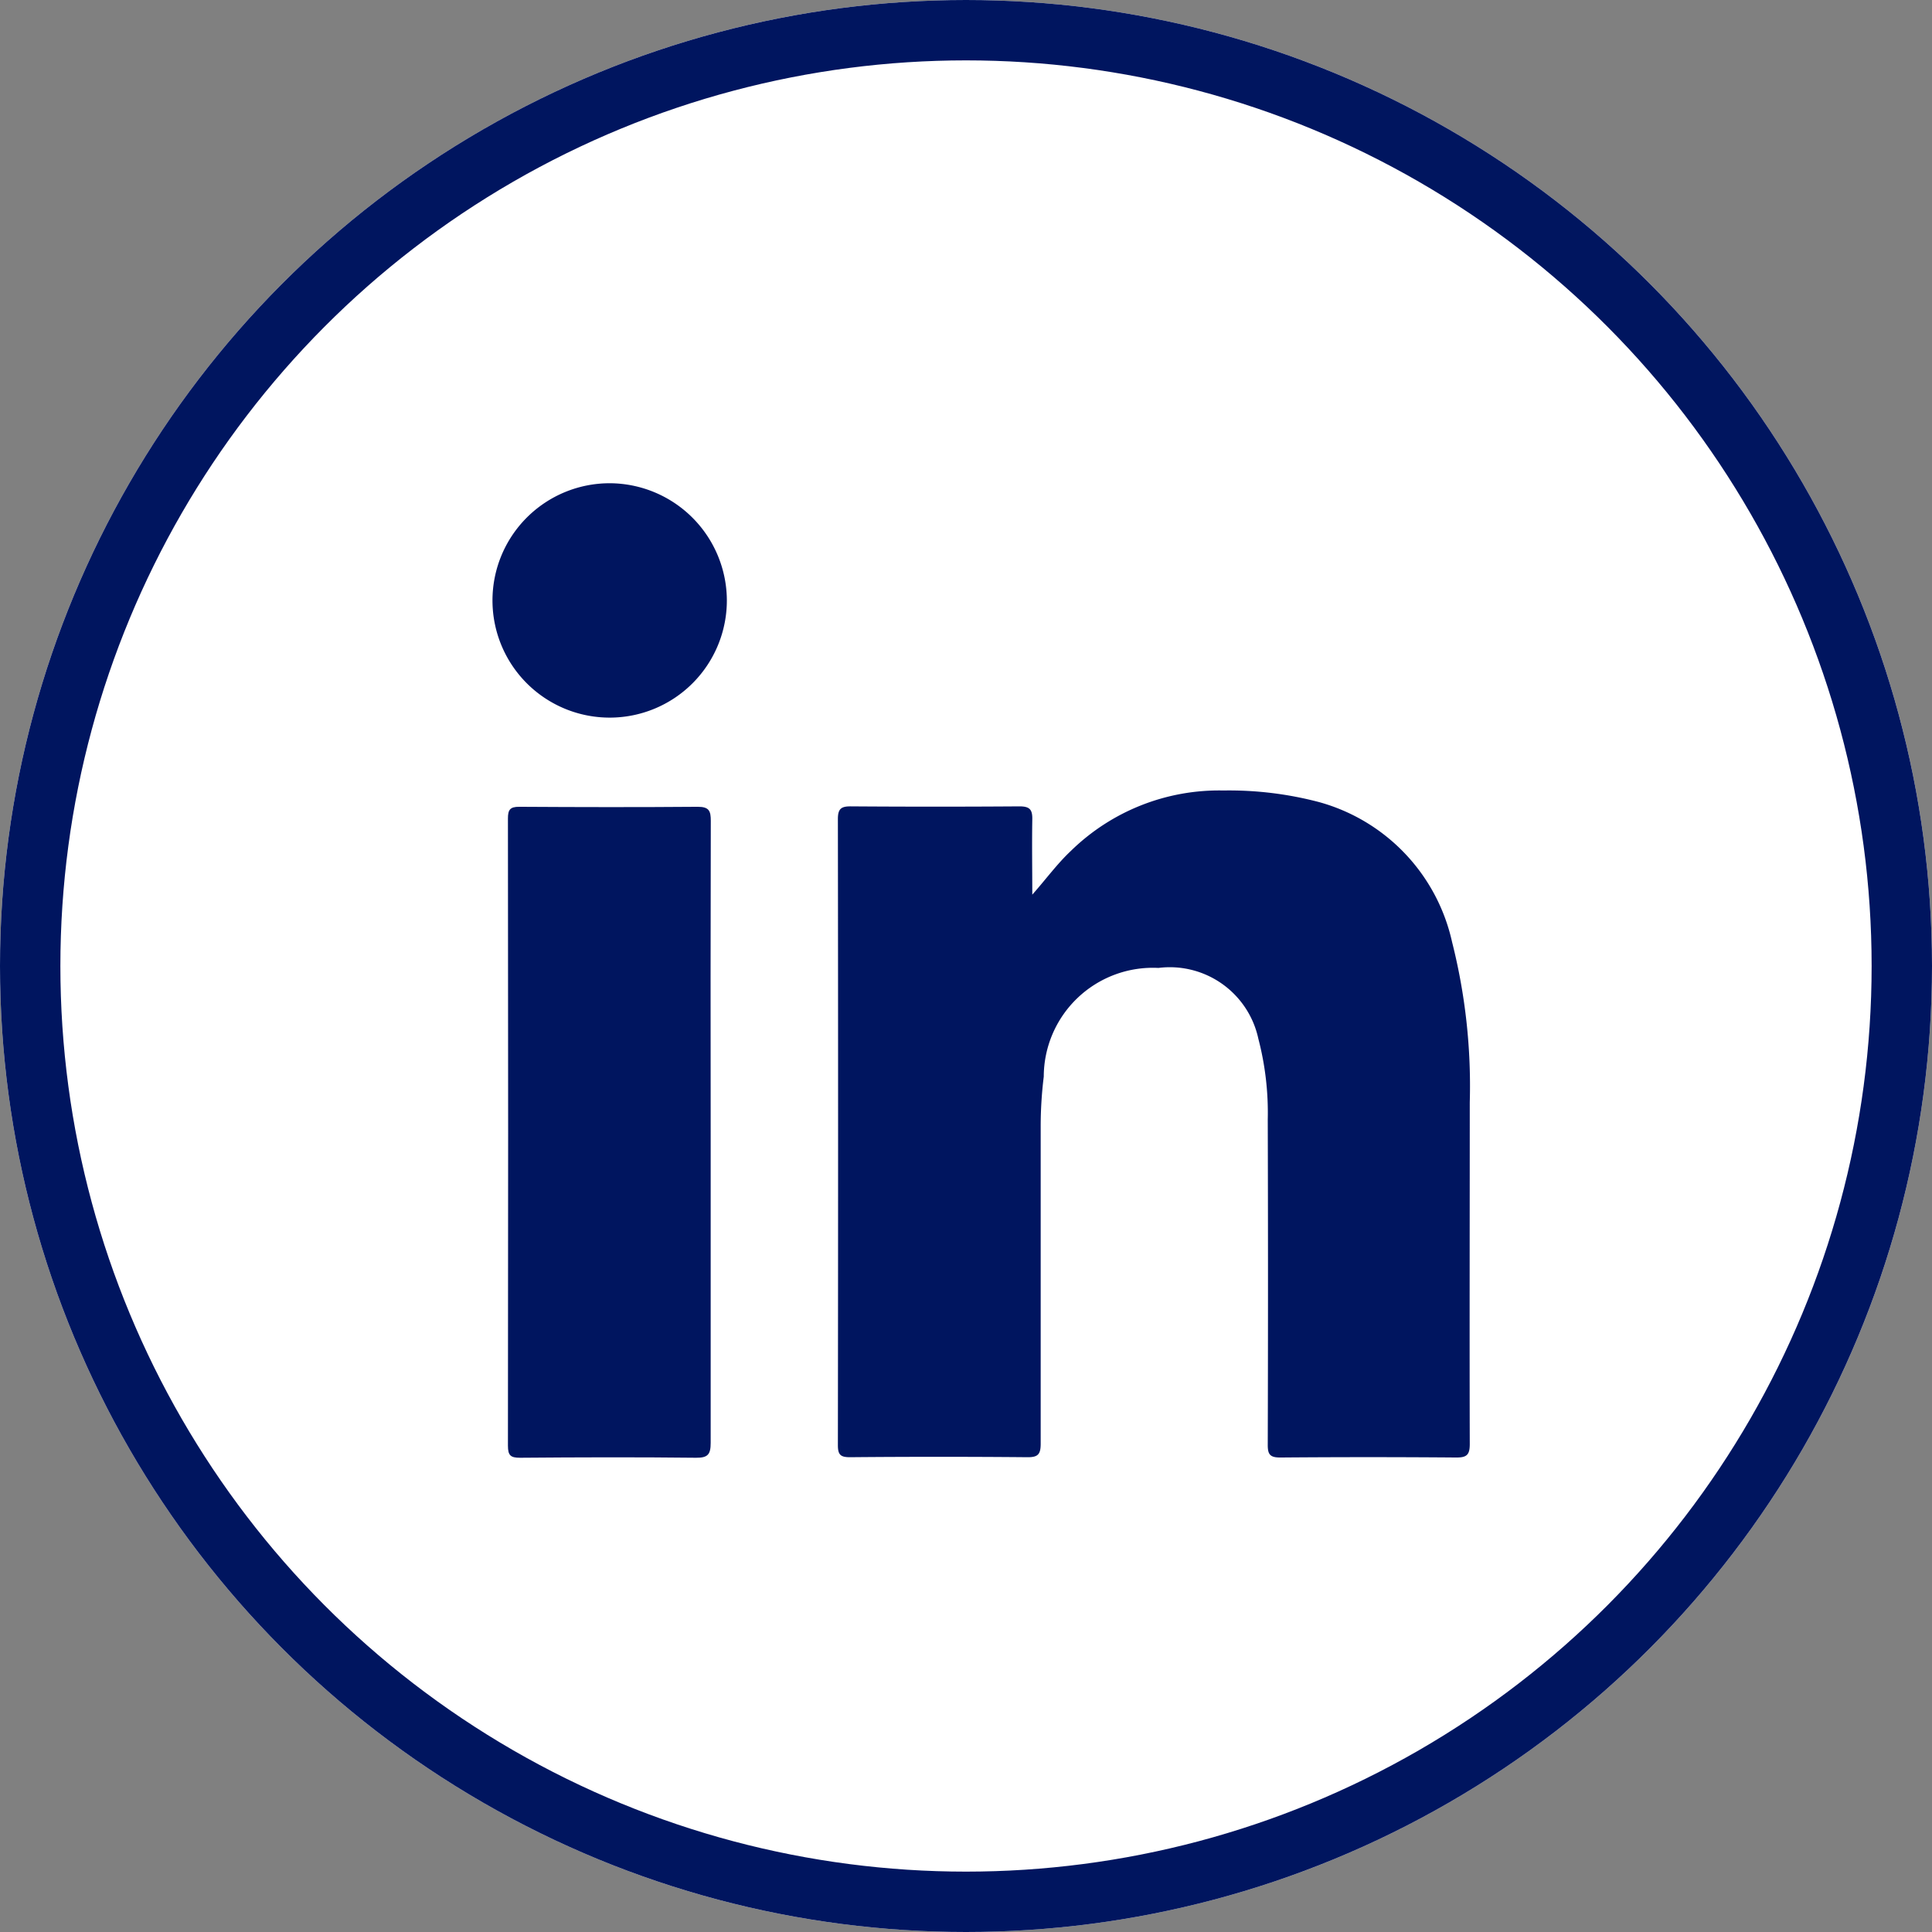 <svg xmlns="http://www.w3.org/2000/svg" width="32" height="32" viewBox="0 0 32 32">
  <rect x="0" y="0" width="32" height="32" fill="#808080" stroke="none"/>
  <g id="Group_83" data-name="Group 83" transform="translate(0.157)">
    <g id="Ellipse_27" data-name="Ellipse 27" transform="translate(-0.157)" fill="#fff" stroke="#00155f" stroke-width="1">
      <circle cx="16" cy="16" r="16" stroke="none"/>
      <circle cx="16" cy="16" r="15.5" fill="none"/>
    </g>
    <g id="Group_81" data-name="Group 81" transform="translate(8 8)">
      <g id="Group_82" data-name="Group 82">
        <path id="Path_192" data-name="Path 192" d="M816.714,456.47c.224-.252.409-.508.64-.725a3.51,3.51,0,0,1,2.525-1,5.843,5.843,0,0,1,1.588.193,3.1,3.1,0,0,1,2.2,2.317,9.709,9.709,0,0,1,.293,2.655c0,1.887-.005,3.774,0,5.661,0,.176-.049.223-.223.222q-1.458-.012-2.916,0c-.171,0-.208-.052-.207-.213q.008-2.693,0-5.387a4.844,4.844,0,0,0-.156-1.337,1.5,1.5,0,0,0-1.654-1.172,1.807,1.807,0,0,0-1.9,1.8,6.717,6.717,0,0,0-.051.842c0,1.746,0,3.492,0,5.238,0,.174-.043.226-.221.224q-1.469-.013-2.938,0c-.157,0-.2-.041-.2-.2q.007-5.186,0-10.371c0-.171.056-.211.218-.209q1.395.01,2.79,0c.171,0,.215.054.212.216C816.707,455.643,816.714,456.056,816.714,456.47Z" transform="translate(-807.773 -449.652)" fill="#00155f"/>
        <path id="Path_193" data-name="Path 193" d="M789.837,461.467c0,1.71,0,3.421,0,5.131,0,.19-.047.247-.243.245-.971-.011-1.944-.008-2.915,0-.156,0-.2-.038-.2-.2q.007-5.194,0-10.389c0-.143.035-.194.187-.193.986.006,1.972.008,2.958,0,.189,0,.215.071.215.234Q789.833,458.88,789.837,461.467Z" transform="translate(-786.223 -450.698)" fill="#00155f"/>
        <path id="Path_194" data-name="Path 194" d="M789.092,431.5a1.941,1.941,0,1,1-1.938-1.931A1.947,1.947,0,0,1,789.092,431.5Z" transform="translate(-785.21 -429.565)" fill="#00155f"/>
      </g>
    </g>
  </g>
</svg>
